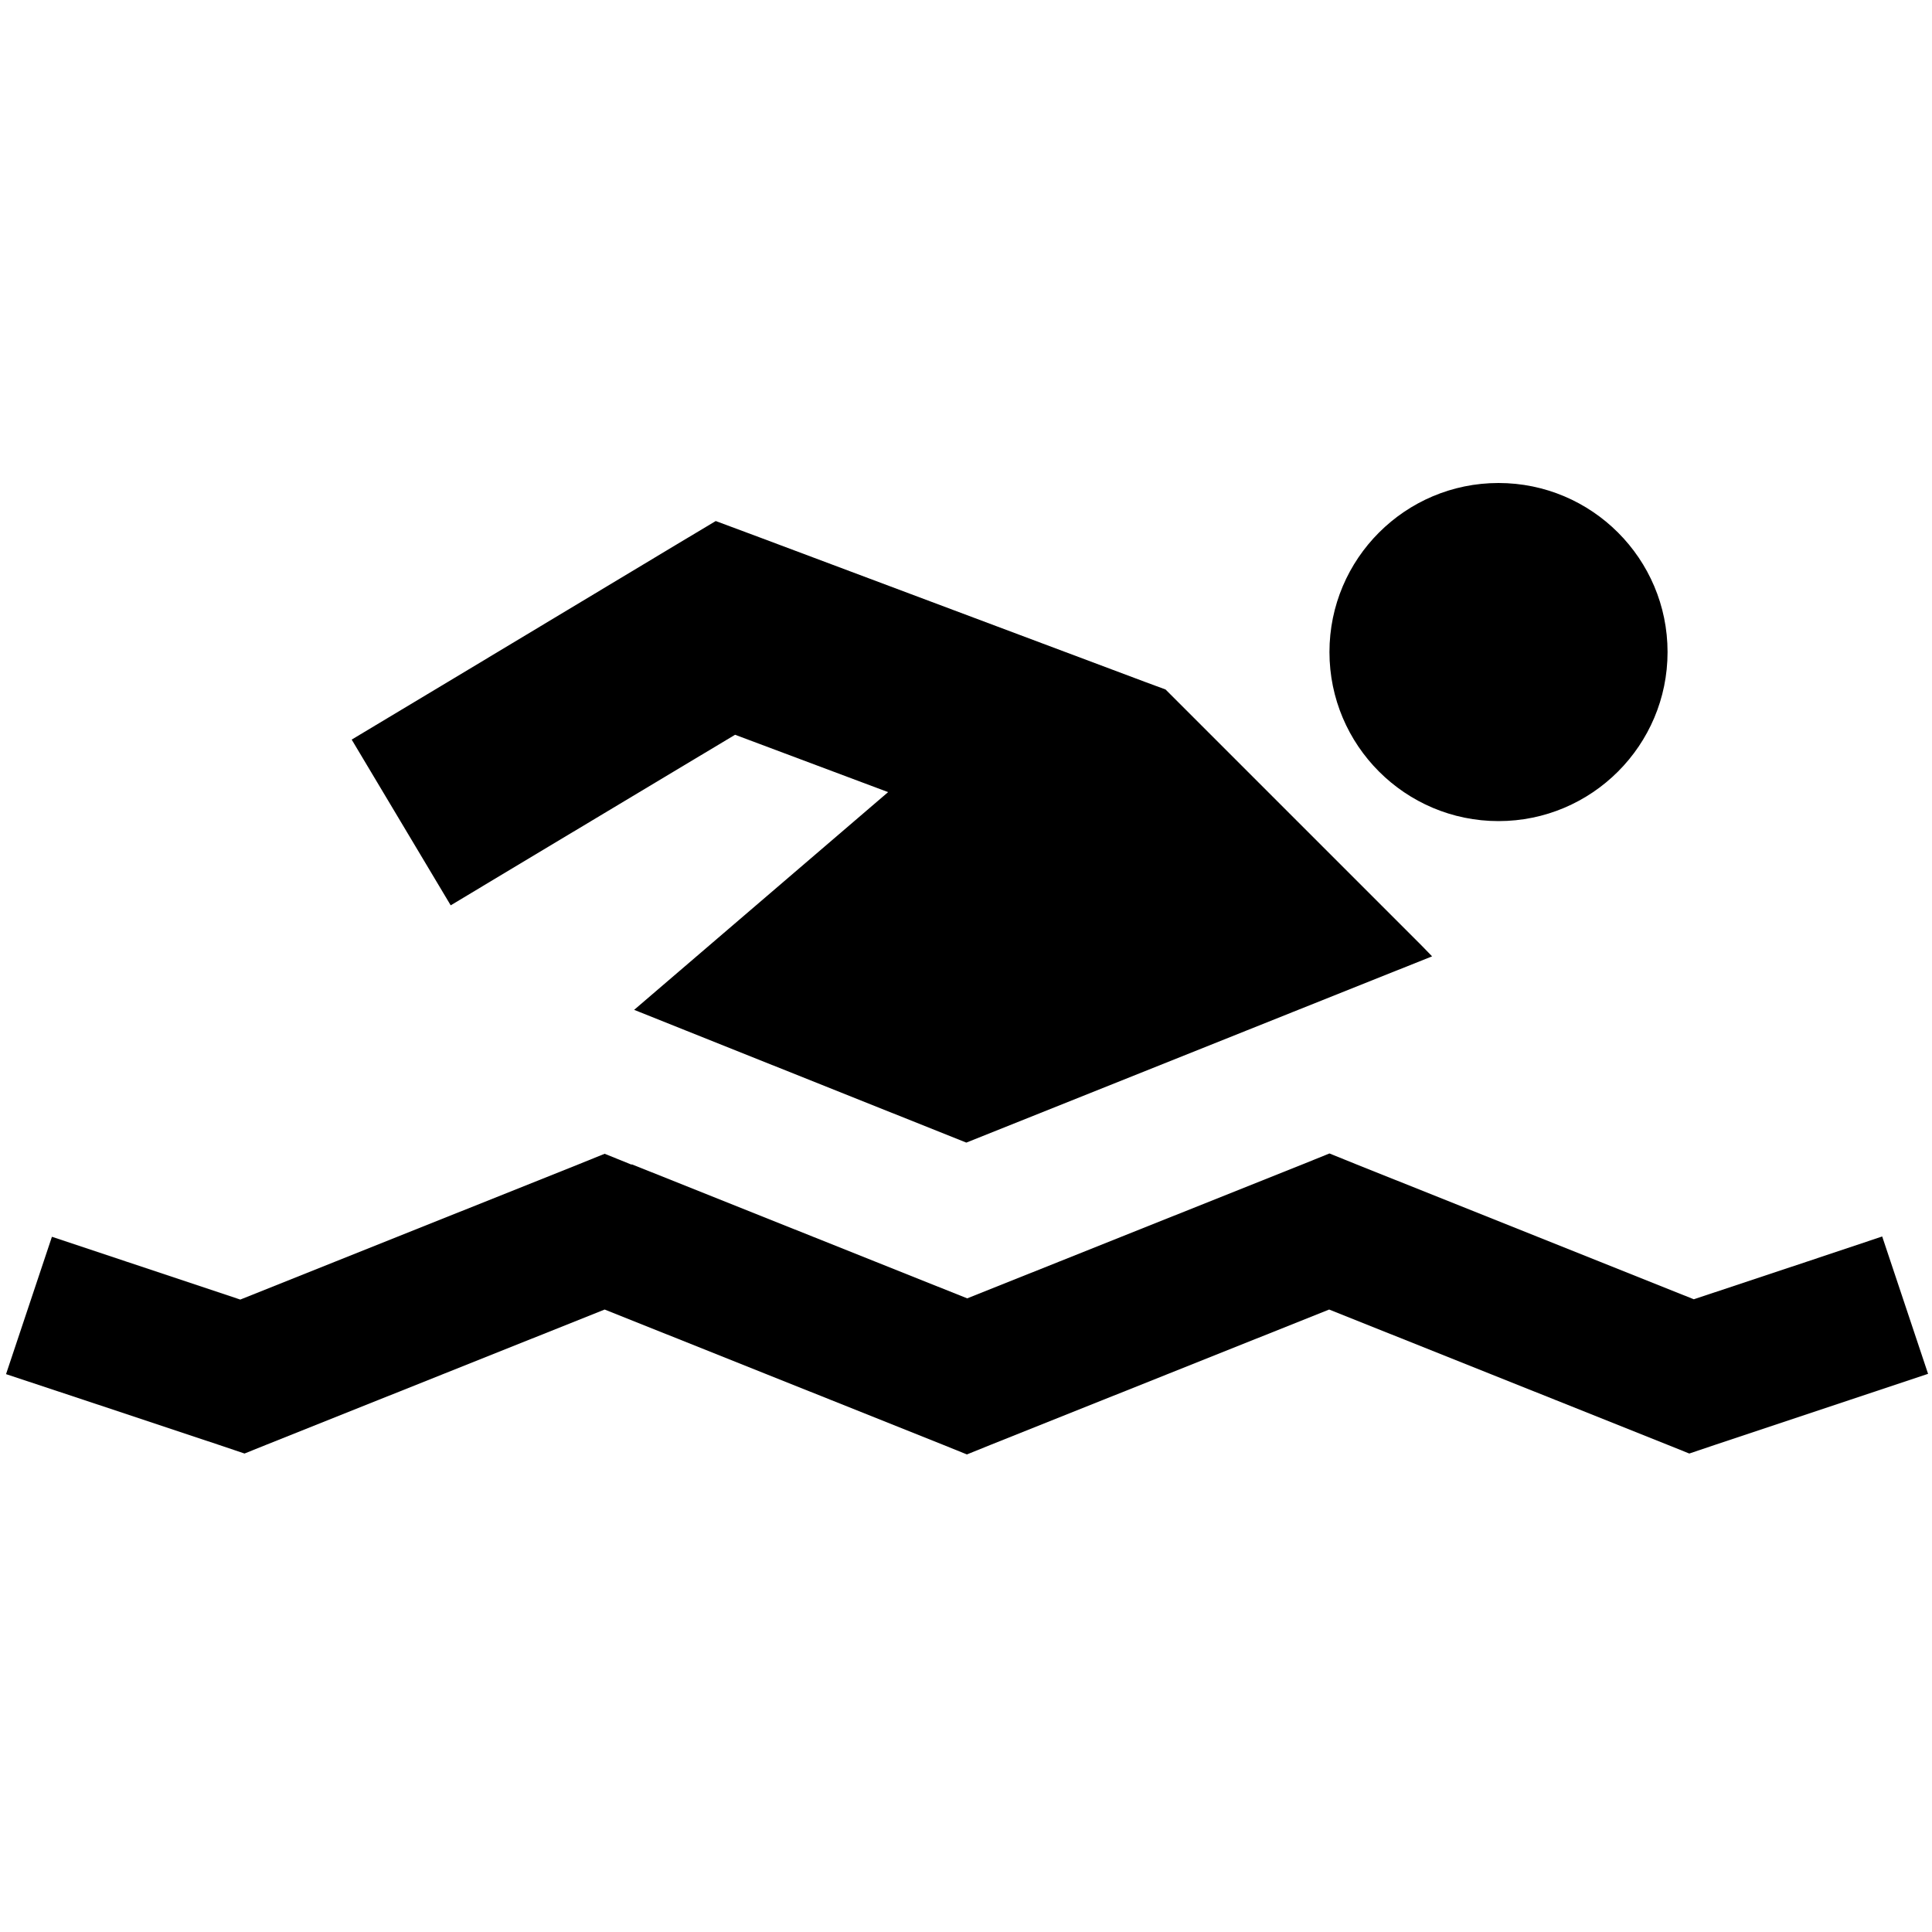 <svg xmlns="http://www.w3.org/2000/svg" viewBox="0 0 640 640"><!--! Font Awesome Pro 7.1.0 by @fontawesome - https://fontawesome.com License - https://fontawesome.com/license (Commercial License) Copyright 2025 Fonticons, Inc. --><path fill="currentColor" d="M496.4 160C527.3 160 552.4 185.1 552.4 216C552.4 246.9 527.3 272 496.4 272C465.5 272 440.4 246.9 440.4 216C440.4 185.1 465.5 160 496.4 160zM210.1 334.5L294.2 262.4L243.5 243.4C192.4 274 161 292.9 149.3 299.9L116.5 245C126 239.3 161.9 217.8 223.9 180.5L237.1 172.6L251.6 178L379.6 226L386.1 228.4L391 233.3L471 313.3L474.4 316.8C464.3 320.8 412.9 341.4 320.1 378.5L227 341.3L210 334.5zM209.3 385.7L320.4 430.1L431.5 385.7L440.4 382.1L449.3 385.7L561.1 430.4C590.4 420.7 611.2 413.7 623.5 409.6L638.7 455.1C627.7 458.8 604.1 466.6 567.9 478.7L559.6 481.5L551.4 478.2L440.3 433.8L329.2 478.2L320.3 481.8L311.4 478.2L200.3 433.8L89.2 478.2L81 481.5L72.7 478.7C36.6 466.7 13 458.8 2 455.2L17.2 409.7C29.6 413.8 50.4 420.8 79.6 430.5L191.4 385.8L200.3 382.2L209.2 385.8z"/></svg>